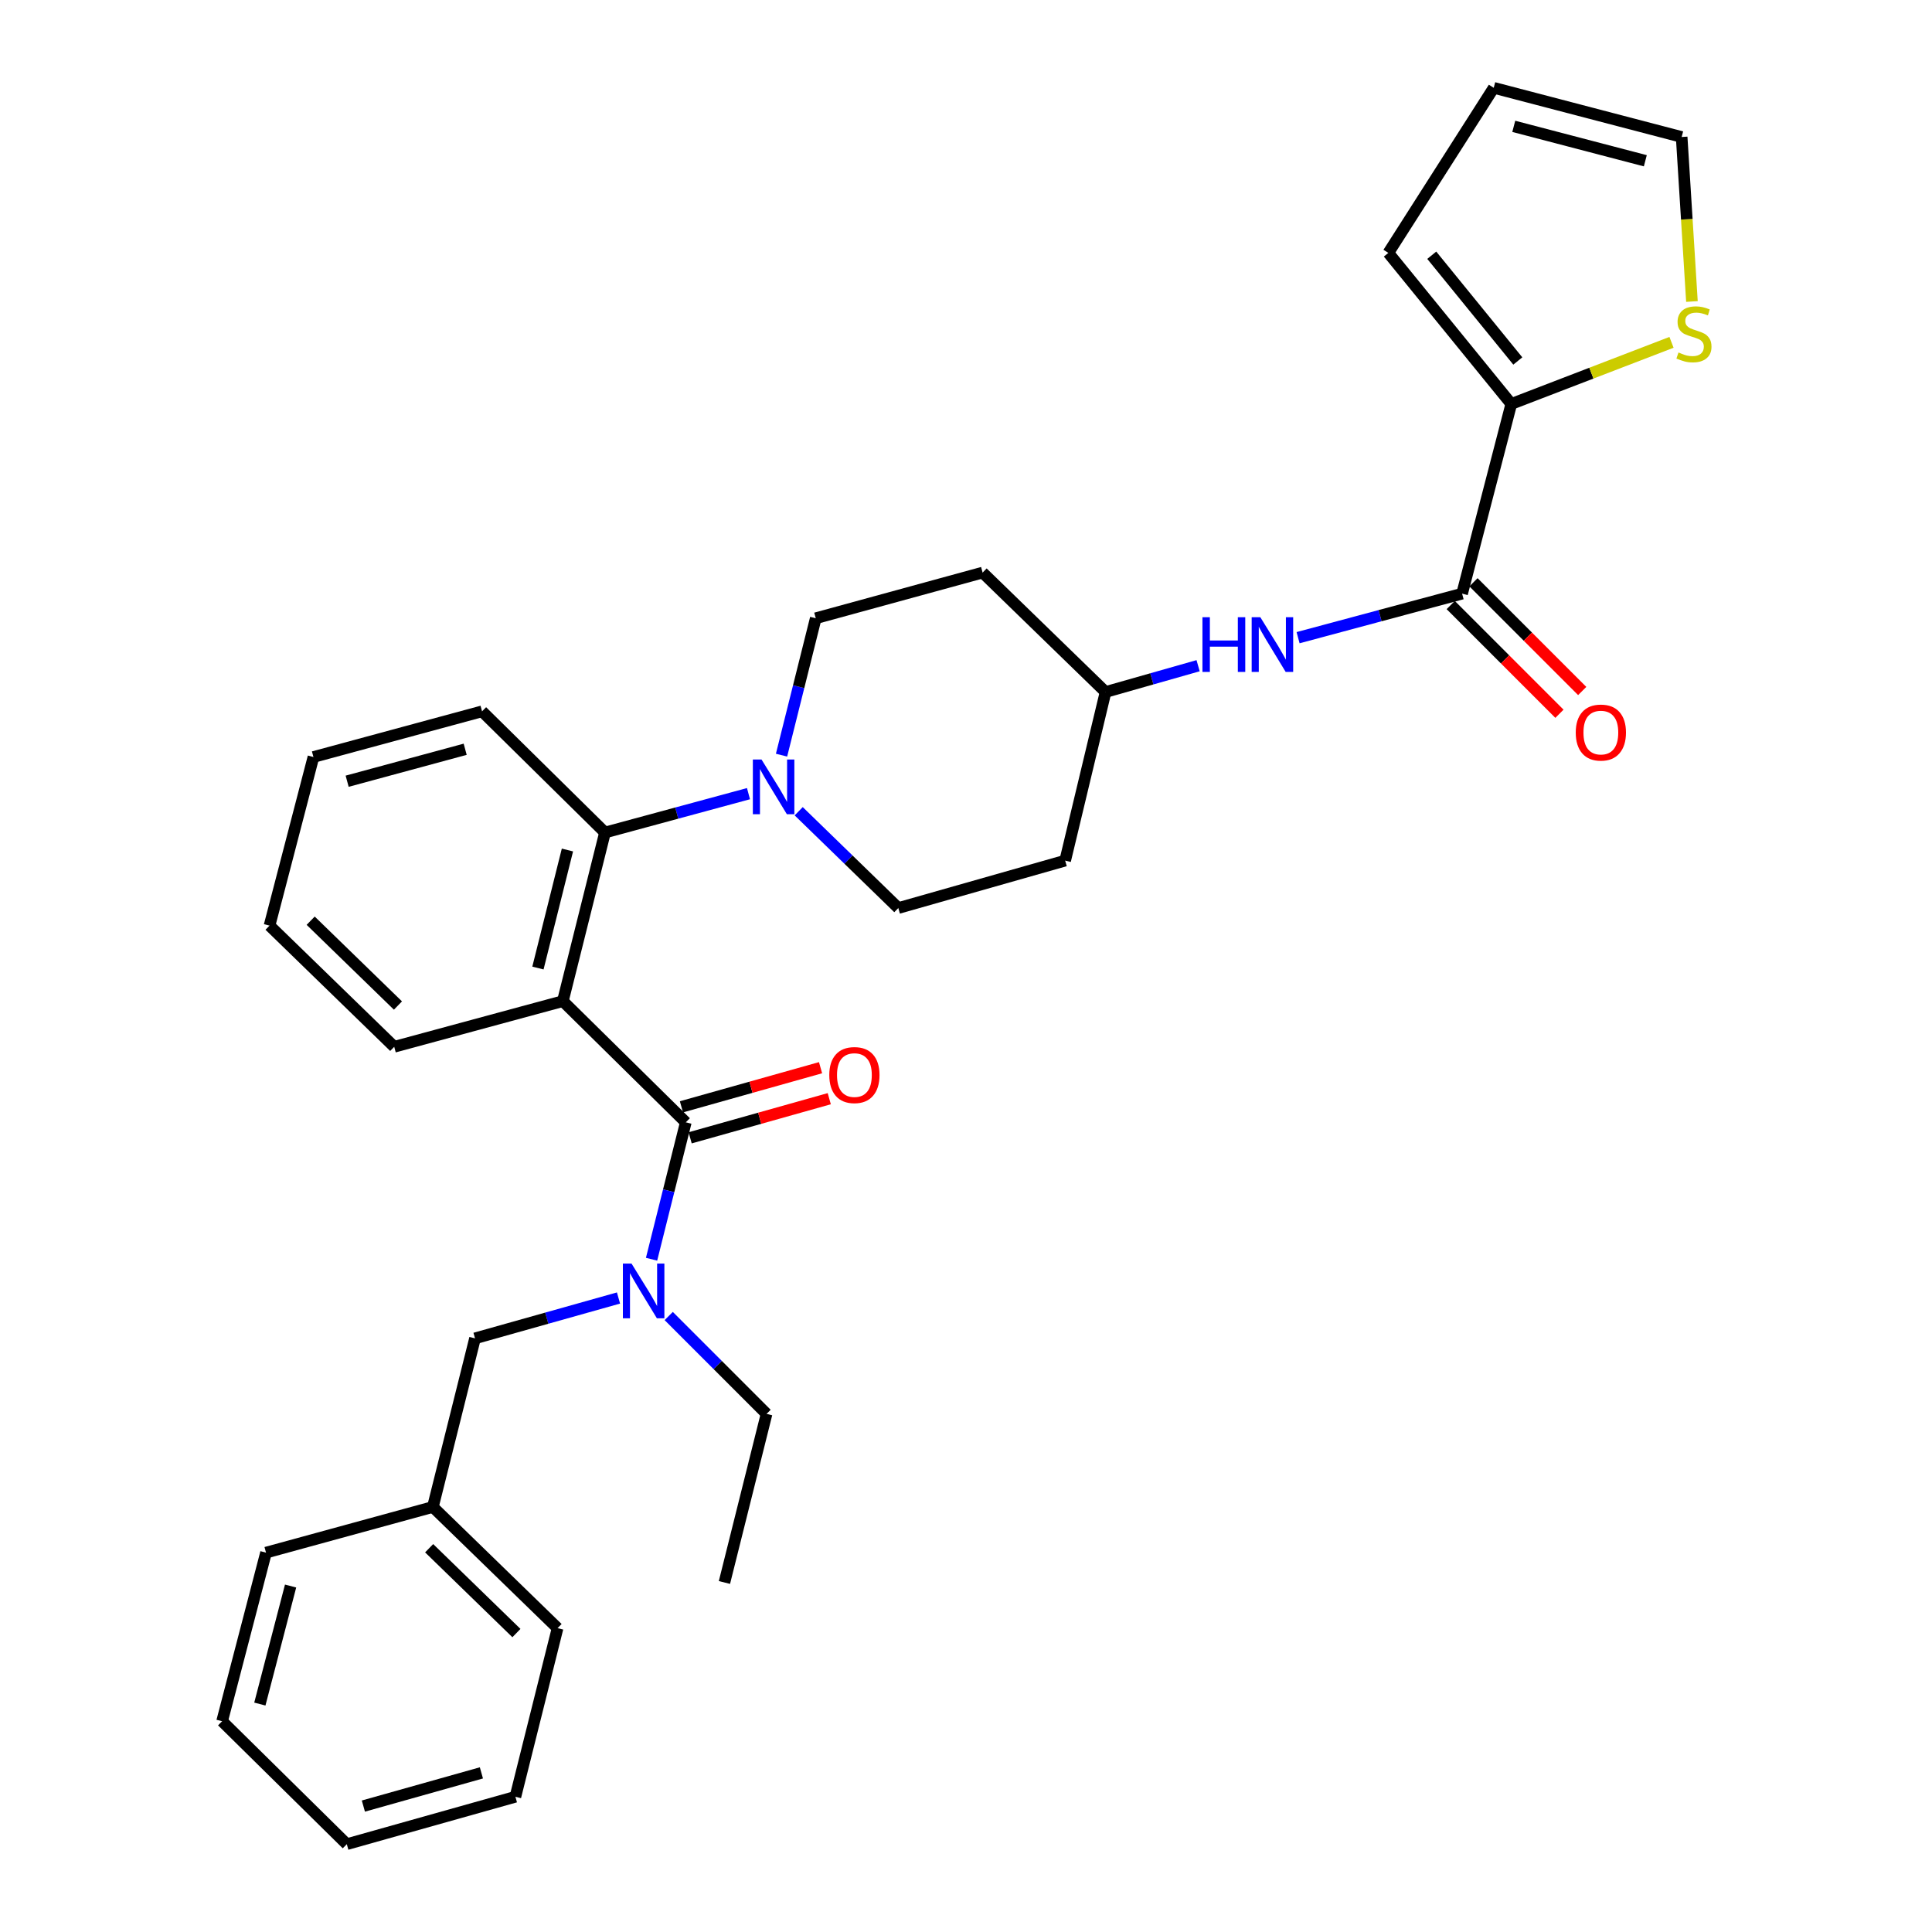 <?xml version='1.0' encoding='iso-8859-1'?>
<svg version='1.1' baseProfile='full'
              xmlns='http://www.w3.org/2000/svg'
                      xmlns:rdkit='http://www.rdkit.org/xml'
                      xmlns:xlink='http://www.w3.org/1999/xlink'
                  xml:space='preserve'
width='1000px' height='1000px' viewBox='0 0 1000 1000'>
<!-- END OF HEADER -->
<rect style='opacity:1.0;fill:#FFFFFF;stroke:none' width='1000' height='1000' x='0' y='0'> </rect>
<path class='bond-0' d='M 782.234,209.092 L 823.703,193.142' style='fill:none;fill-rule:evenodd;stroke:#000000;stroke-width:6px;stroke-linecap:butt;stroke-linejoin:miter;stroke-opacity:1' />
<path class='bond-0' d='M 823.703,193.142 L 865.171,177.191' style='fill:none;fill-rule:evenodd;stroke:#CCCC00;stroke-width:6px;stroke-linecap:butt;stroke-linejoin:miter;stroke-opacity:1' />
<path class='bond-1' d='M 782.234,209.092 L 718.599,130.903' style='fill:none;fill-rule:evenodd;stroke:#000000;stroke-width:6px;stroke-linecap:butt;stroke-linejoin:miter;stroke-opacity:1' />
<path class='bond-1' d='M 785.615,186.844 L 741.071,132.112' style='fill:none;fill-rule:evenodd;stroke:#000000;stroke-width:6px;stroke-linecap:butt;stroke-linejoin:miter;stroke-opacity:1' />
<path class='bond-2' d='M 782.234,209.092 L 756.782,307.271' style='fill:none;fill-rule:evenodd;stroke:#000000;stroke-width:6px;stroke-linecap:butt;stroke-linejoin:miter;stroke-opacity:1' />
<path class='bond-3' d='M 671.885,330.065 L 714.333,318.668' style='fill:none;fill-rule:evenodd;stroke:#0000FF;stroke-width:6px;stroke-linecap:butt;stroke-linejoin:miter;stroke-opacity:1' />
<path class='bond-3' d='M 714.333,318.668 L 756.782,307.271' style='fill:none;fill-rule:evenodd;stroke:#000000;stroke-width:6px;stroke-linecap:butt;stroke-linejoin:miter;stroke-opacity:1' />
<path class='bond-4' d='M 620.139,344.567 L 596.188,351.376' style='fill:none;fill-rule:evenodd;stroke:#0000FF;stroke-width:6px;stroke-linecap:butt;stroke-linejoin:miter;stroke-opacity:1' />
<path class='bond-4' d='M 596.188,351.376 L 572.238,358.185' style='fill:none;fill-rule:evenodd;stroke:#000000;stroke-width:6px;stroke-linecap:butt;stroke-linejoin:miter;stroke-opacity:1' />
<path class='bond-5' d='M 750.89,313.164 L 779.03,341.304' style='fill:none;fill-rule:evenodd;stroke:#000000;stroke-width:6px;stroke-linecap:butt;stroke-linejoin:miter;stroke-opacity:1' />
<path class='bond-5' d='M 779.03,341.304 L 807.17,369.444' style='fill:none;fill-rule:evenodd;stroke:#FF0000;stroke-width:6px;stroke-linecap:butt;stroke-linejoin:miter;stroke-opacity:1' />
<path class='bond-5' d='M 762.674,301.379 L 790.815,329.519' style='fill:none;fill-rule:evenodd;stroke:#000000;stroke-width:6px;stroke-linecap:butt;stroke-linejoin:miter;stroke-opacity:1' />
<path class='bond-5' d='M 790.815,329.519 L 818.955,357.66' style='fill:none;fill-rule:evenodd;stroke:#FF0000;stroke-width:6px;stroke-linecap:butt;stroke-linejoin:miter;stroke-opacity:1' />
<path class='bond-6' d='M 875.743,156.054 L 873.083,113.48' style='fill:none;fill-rule:evenodd;stroke:#CCCC00;stroke-width:6px;stroke-linecap:butt;stroke-linejoin:miter;stroke-opacity:1' />
<path class='bond-6' d='M 873.083,113.48 L 870.423,70.907' style='fill:none;fill-rule:evenodd;stroke:#000000;stroke-width:6px;stroke-linecap:butt;stroke-linejoin:miter;stroke-opacity:1' />
<path class='bond-7' d='M 396.777,731.819 L 371.455,706.496' style='fill:none;fill-rule:evenodd;stroke:#000000;stroke-width:6px;stroke-linecap:butt;stroke-linejoin:miter;stroke-opacity:1' />
<path class='bond-7' d='M 371.455,706.496 L 346.132,681.174' style='fill:none;fill-rule:evenodd;stroke:#0000FF;stroke-width:6px;stroke-linecap:butt;stroke-linejoin:miter;stroke-opacity:1' />
<path class='bond-8' d='M 396.777,731.819 L 374.964,819.091' style='fill:none;fill-rule:evenodd;stroke:#000000;stroke-width:6px;stroke-linecap:butt;stroke-linejoin:miter;stroke-opacity:1' />
<path class='bond-9' d='M 354.965,580.912 L 346.105,616.343' style='fill:none;fill-rule:evenodd;stroke:#000000;stroke-width:6px;stroke-linecap:butt;stroke-linejoin:miter;stroke-opacity:1' />
<path class='bond-9' d='M 346.105,616.343 L 337.245,651.775' style='fill:none;fill-rule:evenodd;stroke:#0000FF;stroke-width:6px;stroke-linecap:butt;stroke-linejoin:miter;stroke-opacity:1' />
<path class='bond-10' d='M 357.221,588.933 L 393.224,578.808' style='fill:none;fill-rule:evenodd;stroke:#000000;stroke-width:6px;stroke-linecap:butt;stroke-linejoin:miter;stroke-opacity:1' />
<path class='bond-10' d='M 393.224,578.808 L 429.227,568.682' style='fill:none;fill-rule:evenodd;stroke:#FF0000;stroke-width:6px;stroke-linecap:butt;stroke-linejoin:miter;stroke-opacity:1' />
<path class='bond-10' d='M 352.709,572.89 L 388.712,562.764' style='fill:none;fill-rule:evenodd;stroke:#000000;stroke-width:6px;stroke-linecap:butt;stroke-linejoin:miter;stroke-opacity:1' />
<path class='bond-10' d='M 388.712,562.764 L 424.715,552.639' style='fill:none;fill-rule:evenodd;stroke:#FF0000;stroke-width:6px;stroke-linecap:butt;stroke-linejoin:miter;stroke-opacity:1' />
<path class='bond-11' d='M 354.965,580.912 L 291.33,518.184' style='fill:none;fill-rule:evenodd;stroke:#000000;stroke-width:6px;stroke-linecap:butt;stroke-linejoin:miter;stroke-opacity:1' />
<path class='bond-12' d='M 320.136,671.842 L 283.003,682.285' style='fill:none;fill-rule:evenodd;stroke:#0000FF;stroke-width:6px;stroke-linecap:butt;stroke-linejoin:miter;stroke-opacity:1' />
<path class='bond-12' d='M 283.003,682.285 L 245.87,692.729' style='fill:none;fill-rule:evenodd;stroke:#000000;stroke-width:6px;stroke-linecap:butt;stroke-linejoin:miter;stroke-opacity:1' />
<path class='bond-13' d='M 404.519,390.865 L 413.379,355.434' style='fill:none;fill-rule:evenodd;stroke:#0000FF;stroke-width:6px;stroke-linecap:butt;stroke-linejoin:miter;stroke-opacity:1' />
<path class='bond-13' d='M 413.379,355.434 L 422.238,320.002' style='fill:none;fill-rule:evenodd;stroke:#000000;stroke-width:6px;stroke-linecap:butt;stroke-linejoin:miter;stroke-opacity:1' />
<path class='bond-14' d='M 387.415,410.795 L 350.279,420.854' style='fill:none;fill-rule:evenodd;stroke:#0000FF;stroke-width:6px;stroke-linecap:butt;stroke-linejoin:miter;stroke-opacity:1' />
<path class='bond-14' d='M 350.279,420.854 L 313.143,430.912' style='fill:none;fill-rule:evenodd;stroke:#000000;stroke-width:6px;stroke-linecap:butt;stroke-linejoin:miter;stroke-opacity:1' />
<path class='bond-15' d='M 413.406,419.898 L 439.187,444.95' style='fill:none;fill-rule:evenodd;stroke:#0000FF;stroke-width:6px;stroke-linecap:butt;stroke-linejoin:miter;stroke-opacity:1' />
<path class='bond-15' d='M 439.187,444.95 L 464.967,470.002' style='fill:none;fill-rule:evenodd;stroke:#000000;stroke-width:6px;stroke-linecap:butt;stroke-linejoin:miter;stroke-opacity:1' />
<path class='bond-16' d='M 249.509,368.184 L 162.236,391.822' style='fill:none;fill-rule:evenodd;stroke:#000000;stroke-width:6px;stroke-linecap:butt;stroke-linejoin:miter;stroke-opacity:1' />
<path class='bond-16' d='M 240.775,387.816 L 179.684,404.362' style='fill:none;fill-rule:evenodd;stroke:#000000;stroke-width:6px;stroke-linecap:butt;stroke-linejoin:miter;stroke-opacity:1' />
<path class='bond-17' d='M 249.509,368.184 L 313.143,430.912' style='fill:none;fill-rule:evenodd;stroke:#000000;stroke-width:6px;stroke-linecap:butt;stroke-linejoin:miter;stroke-opacity:1' />
<path class='bond-18' d='M 162.236,391.822 L 139.506,479.094' style='fill:none;fill-rule:evenodd;stroke:#000000;stroke-width:6px;stroke-linecap:butt;stroke-linejoin:miter;stroke-opacity:1' />
<path class='bond-19' d='M 139.506,479.094 L 204.049,541.821' style='fill:none;fill-rule:evenodd;stroke:#000000;stroke-width:6px;stroke-linecap:butt;stroke-linejoin:miter;stroke-opacity:1' />
<path class='bond-19' d='M 160.803,476.552 L 205.982,520.461' style='fill:none;fill-rule:evenodd;stroke:#000000;stroke-width:6px;stroke-linecap:butt;stroke-linejoin:miter;stroke-opacity:1' />
<path class='bond-20' d='M 204.049,541.821 L 291.33,518.184' style='fill:none;fill-rule:evenodd;stroke:#000000;stroke-width:6px;stroke-linecap:butt;stroke-linejoin:miter;stroke-opacity:1' />
<path class='bond-21' d='M 291.33,518.184 L 313.143,430.912' style='fill:none;fill-rule:evenodd;stroke:#000000;stroke-width:6px;stroke-linecap:butt;stroke-linejoin:miter;stroke-opacity:1' />
<path class='bond-21' d='M 278.434,501.052 L 293.703,439.961' style='fill:none;fill-rule:evenodd;stroke:#000000;stroke-width:6px;stroke-linecap:butt;stroke-linejoin:miter;stroke-opacity:1' />
<path class='bond-22' d='M 572.238,358.185 L 508.603,296.365' style='fill:none;fill-rule:evenodd;stroke:#000000;stroke-width:6px;stroke-linecap:butt;stroke-linejoin:miter;stroke-opacity:1' />
<path class='bond-23' d='M 572.238,358.185 L 551.332,445.457' style='fill:none;fill-rule:evenodd;stroke:#000000;stroke-width:6px;stroke-linecap:butt;stroke-linejoin:miter;stroke-opacity:1' />
<path class='bond-24' d='M 508.603,296.365 L 422.238,320.002' style='fill:none;fill-rule:evenodd;stroke:#000000;stroke-width:6px;stroke-linecap:butt;stroke-linejoin:miter;stroke-opacity:1' />
<path class='bond-25' d='M 464.967,470.002 L 551.332,445.457' style='fill:none;fill-rule:evenodd;stroke:#000000;stroke-width:6px;stroke-linecap:butt;stroke-linejoin:miter;stroke-opacity:1' />
<path class='bond-26' d='M 245.87,692.729 L 224.057,780.001' style='fill:none;fill-rule:evenodd;stroke:#000000;stroke-width:6px;stroke-linecap:butt;stroke-linejoin:miter;stroke-opacity:1' />
<path class='bond-27' d='M 224.057,780.001 L 288.599,842.728' style='fill:none;fill-rule:evenodd;stroke:#000000;stroke-width:6px;stroke-linecap:butt;stroke-linejoin:miter;stroke-opacity:1' />
<path class='bond-27' d='M 222.123,801.361 L 267.302,845.27' style='fill:none;fill-rule:evenodd;stroke:#000000;stroke-width:6px;stroke-linecap:butt;stroke-linejoin:miter;stroke-opacity:1' />
<path class='bond-28' d='M 224.057,780.001 L 137.692,803.638' style='fill:none;fill-rule:evenodd;stroke:#000000;stroke-width:6px;stroke-linecap:butt;stroke-linejoin:miter;stroke-opacity:1' />
<path class='bond-29' d='M 288.599,842.728 L 266.776,930.001' style='fill:none;fill-rule:evenodd;stroke:#000000;stroke-width:6px;stroke-linecap:butt;stroke-linejoin:miter;stroke-opacity:1' />
<path class='bond-30' d='M 266.776,930.001 L 179.504,954.545' style='fill:none;fill-rule:evenodd;stroke:#000000;stroke-width:6px;stroke-linecap:butt;stroke-linejoin:miter;stroke-opacity:1' />
<path class='bond-30' d='M 249.173,917.639 L 188.083,934.821' style='fill:none;fill-rule:evenodd;stroke:#000000;stroke-width:6px;stroke-linecap:butt;stroke-linejoin:miter;stroke-opacity:1' />
<path class='bond-31' d='M 179.504,954.545 L 114.962,890.911' style='fill:none;fill-rule:evenodd;stroke:#000000;stroke-width:6px;stroke-linecap:butt;stroke-linejoin:miter;stroke-opacity:1' />
<path class='bond-32' d='M 114.962,890.911 L 137.692,803.638' style='fill:none;fill-rule:evenodd;stroke:#000000;stroke-width:6px;stroke-linecap:butt;stroke-linejoin:miter;stroke-opacity:1' />
<path class='bond-32' d='M 134.499,882.02 L 150.41,820.93' style='fill:none;fill-rule:evenodd;stroke:#000000;stroke-width:6px;stroke-linecap:butt;stroke-linejoin:miter;stroke-opacity:1' />
<path class='bond-33' d='M 870.423,70.907 L 773.152,45.455' style='fill:none;fill-rule:evenodd;stroke:#000000;stroke-width:6px;stroke-linecap:butt;stroke-linejoin:miter;stroke-opacity:1' />
<path class='bond-33' d='M 851.614,83.212 L 783.524,65.395' style='fill:none;fill-rule:evenodd;stroke:#000000;stroke-width:6px;stroke-linecap:butt;stroke-linejoin:miter;stroke-opacity:1' />
<path class='bond-34' d='M 773.152,45.455 L 718.599,130.903' style='fill:none;fill-rule:evenodd;stroke:#000000;stroke-width:6px;stroke-linecap:butt;stroke-linejoin:miter;stroke-opacity:1' />
<path  class='atom-1' d='M 622.383 319.471
L 626.223 319.471
L 626.223 331.511
L 640.703 331.511
L 640.703 319.471
L 644.543 319.471
L 644.543 347.791
L 640.703 347.791
L 640.703 334.711
L 626.223 334.711
L 626.223 347.791
L 622.383 347.791
L 622.383 319.471
' fill='#0000FF'/>
<path  class='atom-1' d='M 652.343 319.471
L 661.623 334.471
Q 662.543 335.951, 664.023 338.631
Q 665.503 341.311, 665.583 341.471
L 665.583 319.471
L 669.343 319.471
L 669.343 347.791
L 665.463 347.791
L 655.503 331.391
Q 654.343 329.471, 653.103 327.271
Q 651.903 325.071, 651.543 324.391
L 651.543 347.791
L 647.863 347.791
L 647.863 319.471
L 652.343 319.471
' fill='#0000FF'/>
<path  class='atom-3' d='M 815.602 379.171
Q 815.602 372.371, 818.962 368.571
Q 822.322 364.771, 828.602 364.771
Q 834.882 364.771, 838.242 368.571
Q 841.602 372.371, 841.602 379.171
Q 841.602 386.051, 838.202 389.971
Q 834.802 393.851, 828.602 393.851
Q 822.362 393.851, 818.962 389.971
Q 815.602 386.091, 815.602 379.171
M 828.602 390.651
Q 832.922 390.651, 835.242 387.771
Q 837.602 384.851, 837.602 379.171
Q 837.602 373.611, 835.242 370.811
Q 832.922 367.971, 828.602 367.971
Q 824.282 367.971, 821.922 370.771
Q 819.602 373.571, 819.602 379.171
Q 819.602 384.891, 821.922 387.771
Q 824.282 390.651, 828.602 390.651
' fill='#FF0000'/>
<path  class='atom-4' d='M 868.784 182.444
Q 869.104 182.564, 870.424 183.124
Q 871.744 183.684, 873.184 184.044
Q 874.664 184.364, 876.104 184.364
Q 878.784 184.364, 880.344 183.084
Q 881.904 181.764, 881.904 179.484
Q 881.904 177.924, 881.104 176.964
Q 880.344 176.004, 879.144 175.484
Q 877.944 174.964, 875.944 174.364
Q 873.424 173.604, 871.904 172.884
Q 870.424 172.164, 869.344 170.644
Q 868.304 169.124, 868.304 166.564
Q 868.304 163.004, 870.704 160.804
Q 873.144 158.604, 877.944 158.604
Q 881.224 158.604, 884.944 160.164
L 884.024 163.244
Q 880.624 161.844, 878.064 161.844
Q 875.304 161.844, 873.784 163.004
Q 872.264 164.124, 872.304 166.084
Q 872.304 167.604, 873.064 168.524
Q 873.864 169.444, 874.984 169.964
Q 876.144 170.484, 878.064 171.084
Q 880.624 171.884, 882.144 172.684
Q 883.664 173.484, 884.744 175.124
Q 885.864 176.724, 885.864 179.484
Q 885.864 183.404, 883.224 185.524
Q 880.624 187.604, 876.264 187.604
Q 873.744 187.604, 871.824 187.044
Q 869.944 186.524, 867.704 185.604
L 868.784 182.444
' fill='#CCCC00'/>
<path  class='atom-7' d='M 326.882 654.024
L 336.162 669.024
Q 337.082 670.504, 338.562 673.184
Q 340.042 675.864, 340.122 676.024
L 340.122 654.024
L 343.882 654.024
L 343.882 682.344
L 340.002 682.344
L 330.042 665.944
Q 328.882 664.024, 327.642 661.824
Q 326.442 659.624, 326.082 658.944
L 326.082 682.344
L 322.402 682.344
L 322.402 654.024
L 326.882 654.024
' fill='#0000FF'/>
<path  class='atom-8' d='M 429.237 556.447
Q 429.237 549.647, 432.597 545.847
Q 435.957 542.047, 442.237 542.047
Q 448.517 542.047, 451.877 545.847
Q 455.237 549.647, 455.237 556.447
Q 455.237 563.327, 451.837 567.247
Q 448.437 571.127, 442.237 571.127
Q 435.997 571.127, 432.597 567.247
Q 429.237 563.367, 429.237 556.447
M 442.237 567.927
Q 446.557 567.927, 448.877 565.047
Q 451.237 562.127, 451.237 556.447
Q 451.237 550.887, 448.877 548.087
Q 446.557 545.247, 442.237 545.247
Q 437.917 545.247, 435.557 548.047
Q 433.237 550.847, 433.237 556.447
Q 433.237 562.167, 435.557 565.047
Q 437.917 567.927, 442.237 567.927
' fill='#FF0000'/>
<path  class='atom-10' d='M 394.156 393.114
L 403.436 408.114
Q 404.356 409.594, 405.836 412.274
Q 407.316 414.954, 407.396 415.114
L 407.396 393.114
L 411.156 393.114
L 411.156 421.434
L 407.276 421.434
L 397.316 405.034
Q 396.156 403.114, 394.916 400.914
Q 393.716 398.714, 393.356 398.034
L 393.356 421.434
L 389.676 421.434
L 389.676 393.114
L 394.156 393.114
' fill='#0000FF'/>
</svg>
